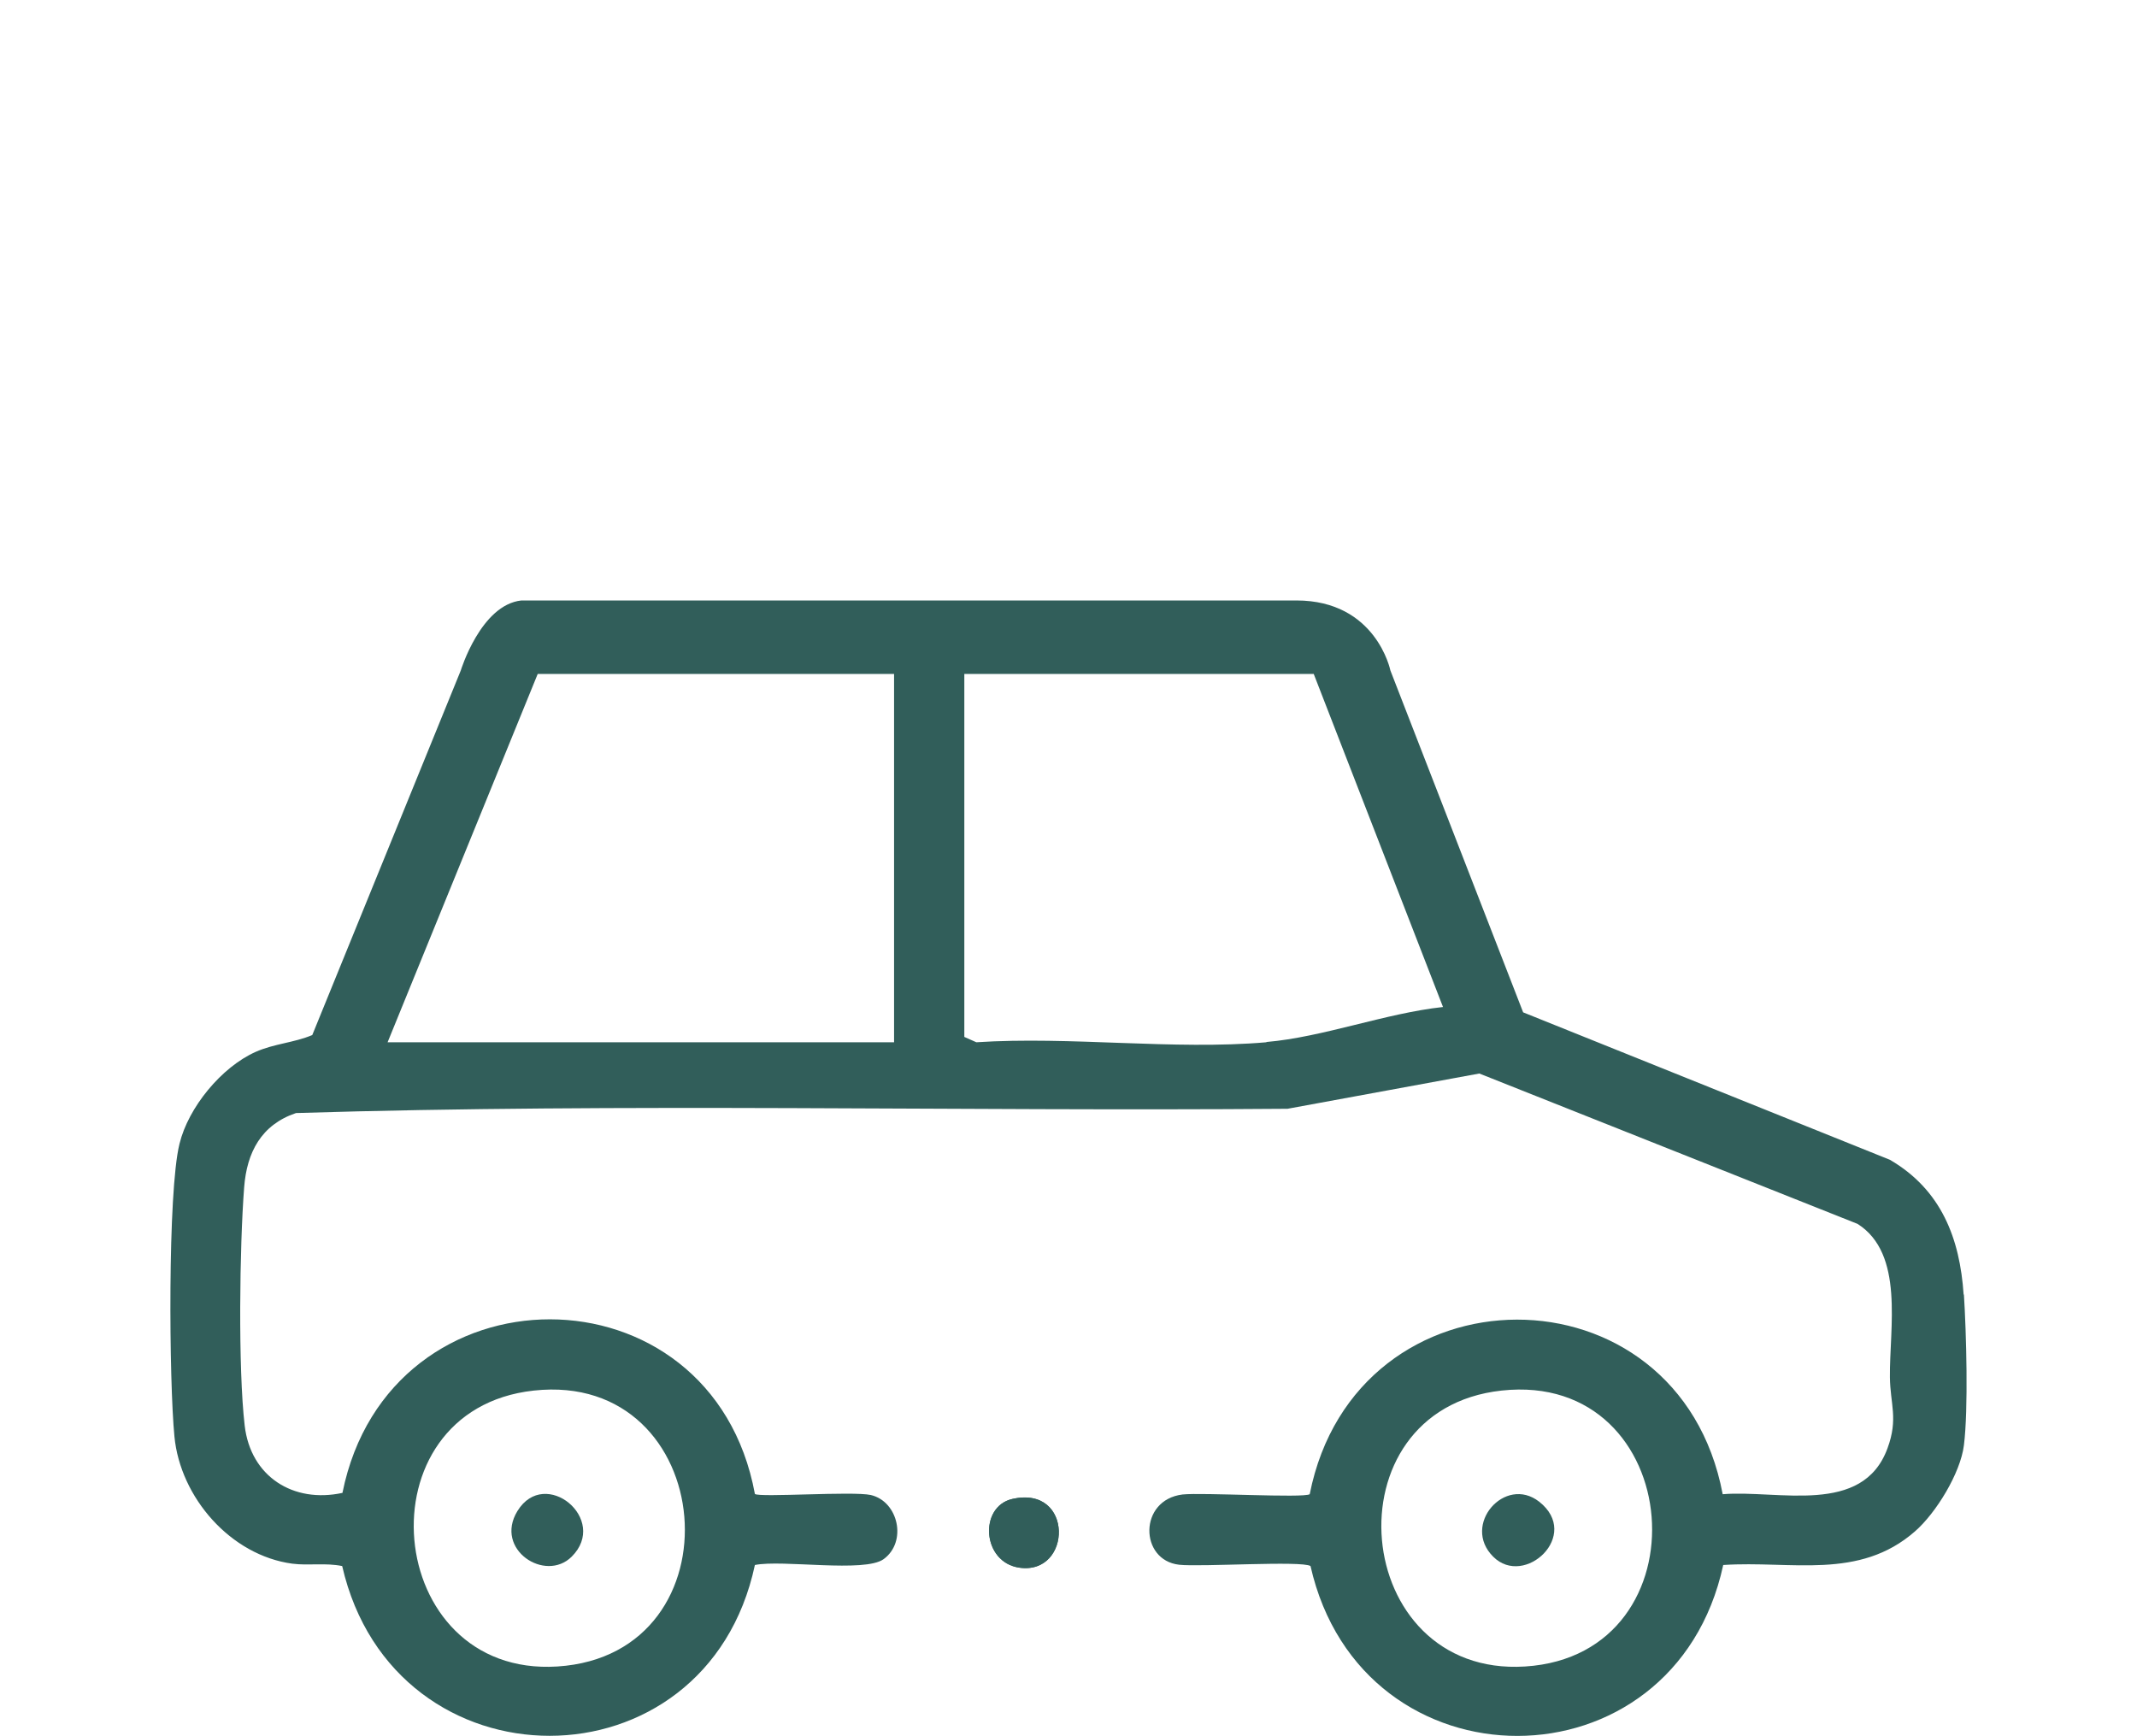 <?xml version="1.0" encoding="UTF-8"?>
<svg id="Layer_1" data-name="Layer 1" xmlns="http://www.w3.org/2000/svg" viewBox="0 0 80 65">
  <defs>
    <style>
      .cls-1 {
        fill: #315e5a;
      }
    </style>
  </defs>
  <path class="cls-1" d="M37.89,56.12c-1.25.29-1.13,2.37.27,2.57,1.98.28,2.05-3.11-.27-2.57Z"/>
  <path class="cls-1" d="M73.51,48.47c-.14-2.11-.84-3.93-2.76-5.05l-13.73-5.52-4.97-12.8s-.53-2.62-3.52-2.62h-29.01c-1.52.16-2.27,2.62-2.27,2.62l-5.56,13.65c-.69.29-1.42.32-2.12.63-1.28.57-2.52,2.08-2.85,3.44-.45,1.81-.39,8.91-.19,10.96.22,2.29,2.11,4.45,4.41,4.76.62.08,1.25-.04,1.87.09,1.94,8.47,13.63,8.49,15.45-.04,1.02-.21,4.11.3,4.82-.22.89-.65.55-2.16-.48-2.4-.67-.15-4.18.1-4.34-.04-1.61-8.72-13.7-8.7-15.44-.04-1.84.4-3.44-.61-3.66-2.52-.25-2.14-.19-6.72-.02-8.92.1-1.31.64-2.34,1.94-2.78,12.34-.38,24.75-.06,37.12-.16l7.18-1.32,14.16,5.63c1.76,1.12,1.19,3.89,1.21,5.74.01,1,.32,1.55-.09,2.66-.93,2.54-4.09,1.55-6.17,1.72-1.65-8.74-13.74-8.69-15.46,0-.23.15-4.03-.07-4.76.01-1.65.2-1.62,2.46-.13,2.63.79.09,4.61-.16,4.92.05,1.92,8.49,13.61,8.48,15.45-.04,2.55-.17,5.08.58,7.18-1.26.79-.69,1.7-2.18,1.83-3.22.17-1.35.09-4.23,0-5.65ZM19.98,52.06c6.93-.76,7.81,9.89.88,10.33-6.53.41-7.44-9.61-.88-10.33ZM33.48,39.02H14.51l5.62-13.79h13.34v13.79ZM47.41,39.02c-3.47.3-7.34-.23-10.86,0l-.45-.2v-13.59h13.08l4.84,12.47c-2.14.23-4.5,1.13-6.61,1.31ZM57.09,62.39c-6.54.41-7.45-9.61-.88-10.33,6.94-.76,7.75,9.9.88,10.33Z"/>
  <path class="cls-1" d="M37.89,56.12c2.32-.53,2.25,2.86.27,2.57-1.4-.2-1.52-2.28-.27-2.57Z"/>
  <path class="cls-1" d="M21.4,58.28c-.99.98-2.91-.27-2.03-1.71,1.03-1.68,3.44.31,2.03,1.71Z"/>
  <path class="cls-1" d="M55.9,58.28c-1.2-1.19.44-3.06,1.72-2.06,1.59,1.25-.55,3.23-1.72,2.06Z"/>
</svg>